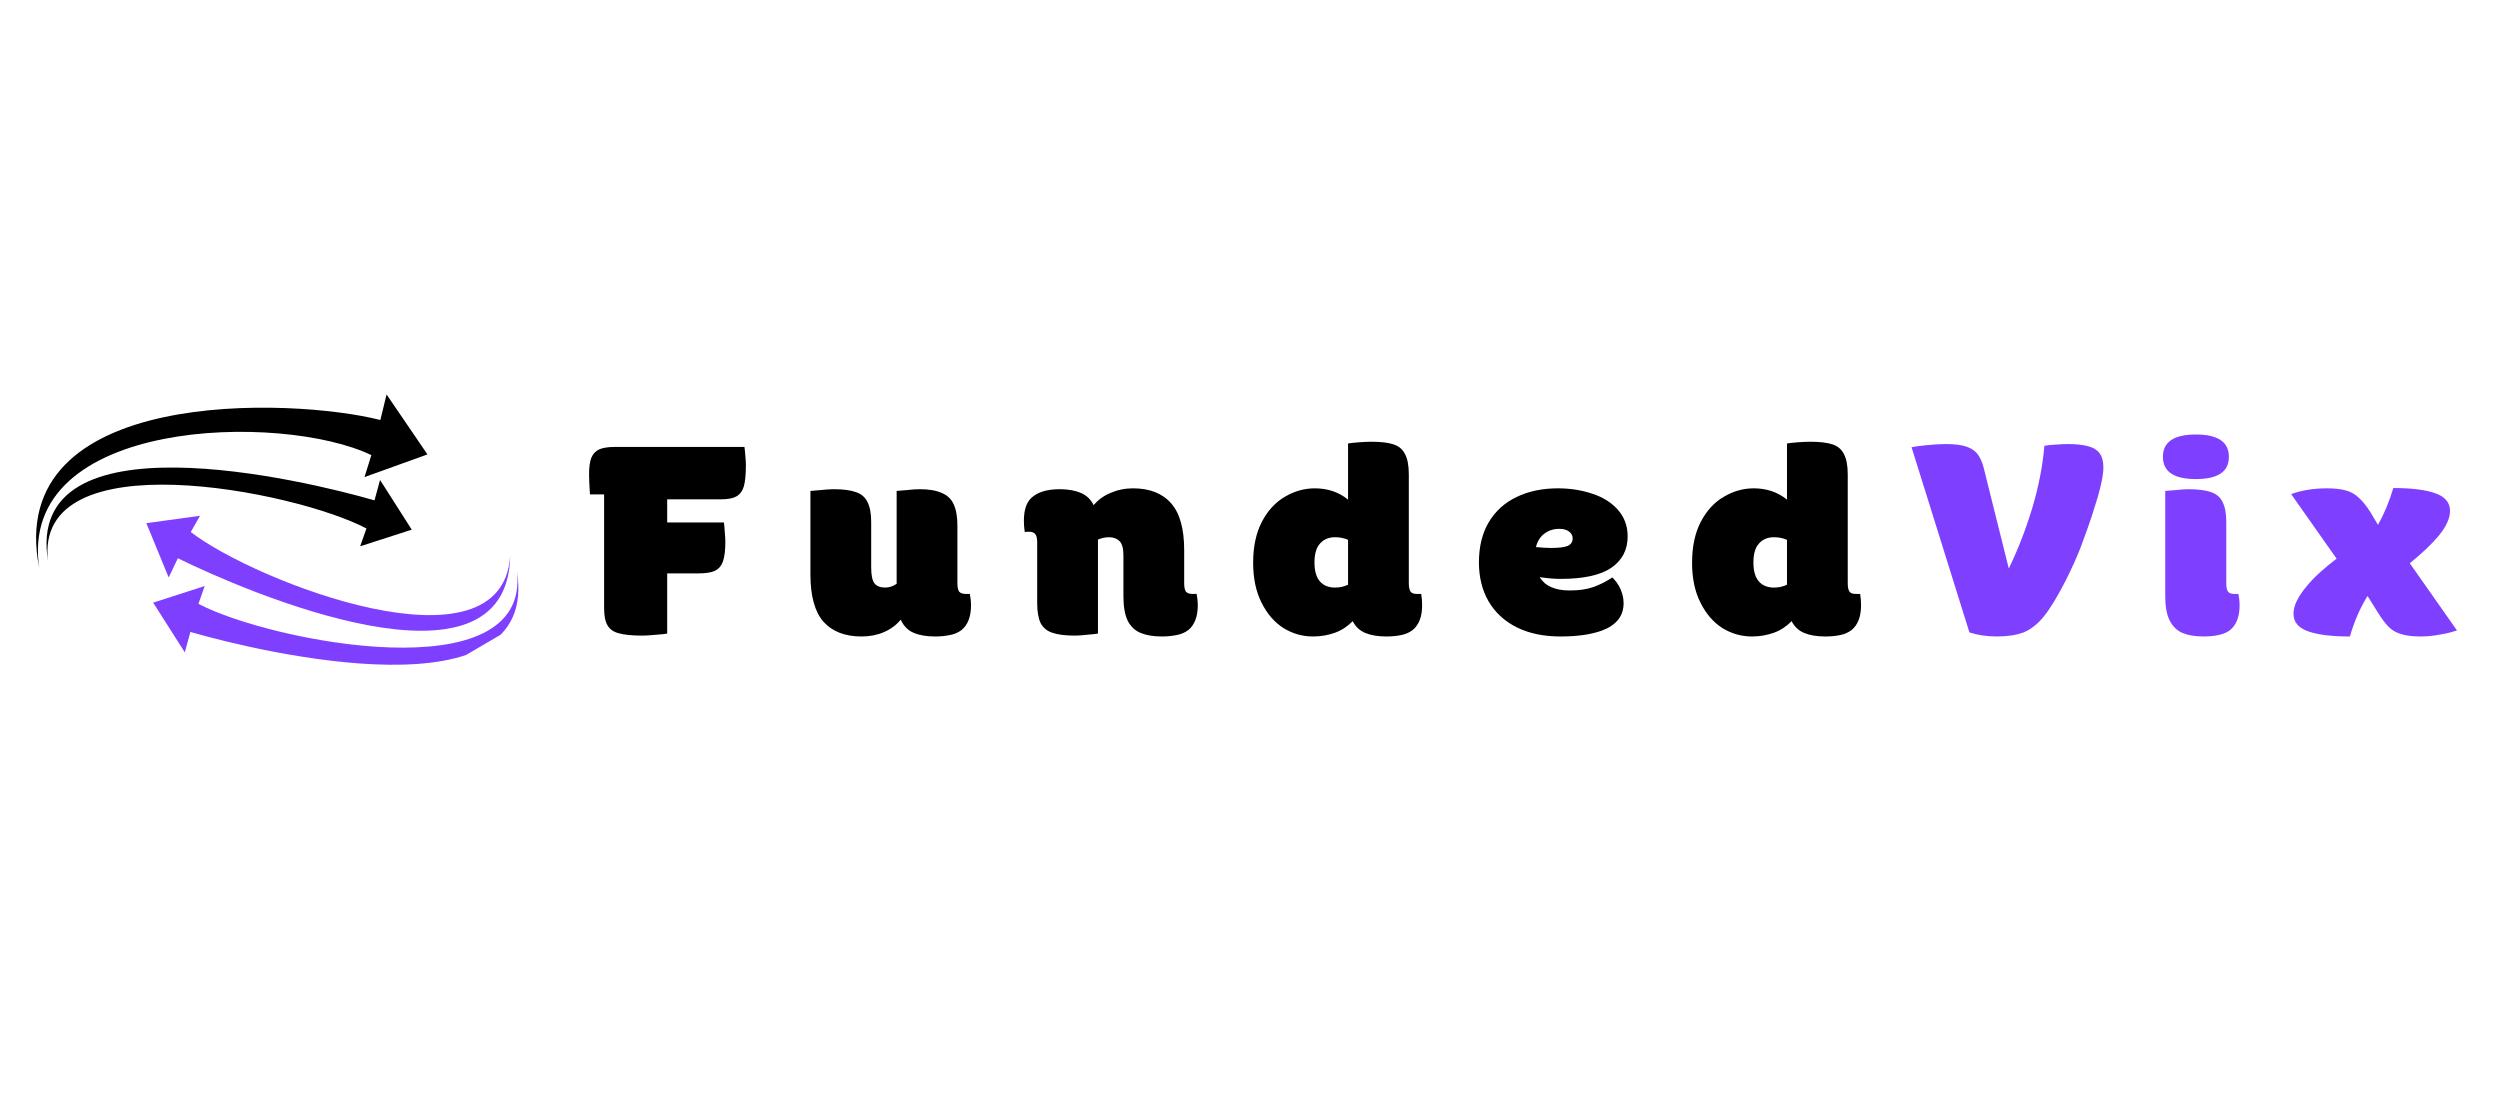 <svg xmlns="http://www.w3.org/2000/svg" xmlns:xlink="http://www.w3.org/1999/xlink" width="180" viewBox="0 0 135 60" height="80" preserveAspectRatio="xMidYMid meet"><defs><g></g><clipPath id="9dbb03cc90"><path d="M 1 21 L 24 21 L 24 31 L 1 31 Z M 1 21 " clip-rule="nonzero"></path></clipPath><clipPath id="8034e90e56"><path d="M -0.188 26.746 L 19.23 15.375 L 29.465 32.852 L 10.047 44.223 Z M -0.188 26.746 " clip-rule="nonzero"></path></clipPath><clipPath id="d03f71558e"><path d="M -0.188 26.746 L 19.23 15.375 L 29.465 32.852 L 10.047 44.223 Z M -0.188 26.746 " clip-rule="nonzero"></path></clipPath><clipPath id="77c4053505"><path d="M 2 25 L 23 25 L 23 31 L 2 31 Z M 2 25 " clip-rule="nonzero"></path></clipPath><clipPath id="ffe329ae04"><path d="M -0.188 26.746 L 19.23 15.375 L 29.465 32.852 L 10.047 44.223 Z M -0.188 26.746 " clip-rule="nonzero"></path></clipPath><clipPath id="b2e6cd029b"><path d="M -0.188 26.746 L 19.23 15.375 L 29.465 32.852 L 10.047 44.223 Z M -0.188 26.746 " clip-rule="nonzero"></path></clipPath><clipPath id="57d675f6da"><path d="M 8 30 L 28 30 L 28 36 L 8 36 Z M 8 30 " clip-rule="nonzero"></path></clipPath><clipPath id="8fef3c23d1"><path d="M -0.188 26.746 L 19.23 15.375 L 29.465 32.852 L 10.047 44.223 Z M -0.188 26.746 " clip-rule="nonzero"></path></clipPath><clipPath id="ba445ef602"><path d="M -0.188 26.746 L 19.23 15.375 L 29.465 32.852 L 10.047 44.223 Z M -0.188 26.746 " clip-rule="nonzero"></path></clipPath><clipPath id="2fb0101b9e"><path d="M 7 27 L 28 27 L 28 35 L 7 35 Z M 7 27 " clip-rule="nonzero"></path></clipPath><clipPath id="4652bee76b"><path d="M -0.188 26.746 L 19.23 15.375 L 29.465 32.852 L 10.047 44.223 Z M -0.188 26.746 " clip-rule="nonzero"></path></clipPath><clipPath id="c858a111c3"><path d="M -0.188 26.746 L 19.23 15.375 L 29.465 32.852 L 10.047 44.223 Z M -0.188 26.746 " clip-rule="nonzero"></path></clipPath></defs><g clip-path="url(#9dbb03cc90)"><g clip-path="url(#8034e90e56)"><g clip-path="url(#d03f71558e)"><path fill="#000000" d="M 20.055 24.578 C 15.246 22.254 0.898 22.543 2.121 30.688 C 0.141 20.816 15.855 21.48 20.539 22.68 L 20.875 21.301 L 23.082 24.539 L 19.684 25.762 L 20.059 24.555 Z M 20.055 24.578 " fill-opacity="1" fill-rule="evenodd"></path></g></g></g><g clip-path="url(#77c4053505)"><g clip-path="url(#ffe329ae04)"><g clip-path="url(#b2e6cd029b)"><path fill="#000000" d="M 19.766 28.527 C 15.945 26.512 1.789 23.695 2.594 30.312 C 1.262 22.289 16.473 25.93 20.223 27.02 L 20.523 25.918 L 22.234 28.602 L 19.449 29.5 L 19.789 28.535 Z M 19.766 28.527 " fill-opacity="1" fill-rule="evenodd"></path></g></g></g><g clip-path="url(#57d675f6da)"><g clip-path="url(#8fef3c23d1)"><g clip-path="url(#ba445ef602)"><path fill="#7f3fff" d="M 10.738 32.617 C 14.559 34.633 28.715 37.449 27.91 30.832 C 29.242 38.855 14.031 35.215 10.281 34.125 L 9.98 35.227 L 8.27 32.543 L 11.055 31.645 L 10.715 32.609 Z M 10.738 32.617 " fill-opacity="1" fill-rule="evenodd"></path></g></g></g><g clip-path="url(#2fb0101b9e)"><g clip-path="url(#4652bee76b)"><g clip-path="url(#c858a111c3)"><path fill="#7f3fff" d="M 10.32 28.742 C 13.742 31.387 27.176 36.637 27.551 29.977 C 27.465 38.105 13.125 31.887 9.605 30.145 L 9.109 31.184 L 7.902 28.25 L 10.801 27.852 L 10.297 28.738 Z M 10.32 28.742 " fill-opacity="1" fill-rule="evenodd"></path></g></g></g><g fill="#000000" fill-opacity="1"><g transform="translate(31.669, 34.151)"><g><path d="M 4.359 -7.188 L 4.359 -5.938 L 7.422 -5.938 C 7.441 -5.801 7.457 -5.629 7.469 -5.422 C 7.488 -5.223 7.5 -5.051 7.5 -4.906 C 7.5 -4.445 7.457 -4.094 7.375 -3.844 C 7.289 -3.602 7.145 -3.43 6.938 -3.328 C 6.738 -3.234 6.438 -3.188 6.031 -3.188 L 4.359 -3.188 L 4.359 0.062 C 4.273 0.082 4.078 0.102 3.766 0.125 C 3.453 0.156 3.203 0.172 3.016 0.172 C 2.461 0.172 2.039 0.129 1.75 0.047 C 1.469 -0.023 1.266 -0.164 1.141 -0.375 C 1.016 -0.582 0.953 -0.895 0.953 -1.312 L 0.953 -7.453 L 0.188 -7.453 C 0.156 -7.93 0.141 -8.289 0.141 -8.531 C 0.141 -8.926 0.18 -9.227 0.266 -9.438 C 0.359 -9.656 0.504 -9.805 0.703 -9.891 C 0.898 -9.973 1.176 -10.016 1.531 -10.016 L 8.531 -10.016 C 8.551 -9.891 8.566 -9.734 8.578 -9.547 C 8.598 -9.359 8.609 -9.188 8.609 -9.031 C 8.609 -8.531 8.57 -8.148 8.5 -7.891 C 8.426 -7.641 8.289 -7.457 8.094 -7.344 C 7.906 -7.238 7.629 -7.188 7.266 -7.188 Z M 4.359 -7.188 "></path></g></g></g><g fill="#000000" fill-opacity="1"><g transform="translate(43.138, 34.151)"><g><path d="M 9.234 -2.078 C 9.273 -1.867 9.297 -1.664 9.297 -1.469 C 9.297 -0.852 9.125 -0.406 8.781 -0.125 C 8.602 0.008 8.395 0.098 8.156 0.141 C 7.926 0.191 7.66 0.219 7.359 0.219 C 6.879 0.219 6.488 0.148 6.188 0.016 C 5.883 -0.117 5.656 -0.352 5.5 -0.688 C 5.258 -0.395 4.957 -0.172 4.594 -0.016 C 4.227 0.141 3.828 0.219 3.391 0.219 C 2.492 0.219 1.805 -0.047 1.328 -0.578 C 0.859 -1.117 0.625 -1.969 0.625 -3.125 L 0.625 -7.641 C 0.727 -7.648 0.914 -7.664 1.188 -7.688 C 1.469 -7.719 1.695 -7.734 1.875 -7.734 C 2.395 -7.734 2.797 -7.68 3.078 -7.578 C 3.367 -7.484 3.578 -7.305 3.703 -7.047 C 3.836 -6.797 3.906 -6.438 3.906 -5.969 L 3.906 -3.516 C 3.906 -3.109 3.961 -2.82 4.078 -2.656 C 4.203 -2.5 4.395 -2.422 4.656 -2.422 C 4.875 -2.422 5.082 -2.488 5.281 -2.625 L 5.281 -7.641 C 5.383 -7.648 5.57 -7.664 5.844 -7.688 C 6.125 -7.719 6.352 -7.734 6.531 -7.734 C 7.031 -7.734 7.426 -7.664 7.719 -7.531 C 8.02 -7.406 8.234 -7.203 8.359 -6.922 C 8.492 -6.641 8.562 -6.254 8.562 -5.766 L 8.562 -2.641 C 8.562 -2.441 8.594 -2.297 8.656 -2.203 C 8.727 -2.117 8.852 -2.078 9.031 -2.078 C 9.113 -2.078 9.18 -2.078 9.234 -2.078 Z M 9.234 -2.078 "></path></g></g></g><g fill="#000000" fill-opacity="1"><g transform="translate(55.149, 34.151)"><g><path d="M 9.469 -2.078 C 9.508 -1.867 9.531 -1.664 9.531 -1.469 C 9.531 -0.852 9.359 -0.406 9.016 -0.125 C 8.836 0.008 8.629 0.098 8.391 0.141 C 8.148 0.191 7.883 0.219 7.594 0.219 C 7.133 0.219 6.754 0.156 6.453 0.031 C 6.148 -0.094 5.914 -0.312 5.75 -0.625 C 5.594 -0.945 5.516 -1.391 5.516 -1.953 L 5.516 -4.172 C 5.516 -4.547 5.441 -4.801 5.297 -4.938 C 5.16 -5.07 4.973 -5.141 4.734 -5.141 C 4.547 -5.141 4.348 -5.098 4.141 -5.016 L 4.141 0.062 C 4.035 0.082 3.844 0.102 3.562 0.125 C 3.289 0.156 3.066 0.172 2.891 0.172 C 2.367 0.172 1.961 0.117 1.672 0.016 C 1.391 -0.078 1.18 -0.25 1.047 -0.5 C 0.922 -0.758 0.859 -1.125 0.859 -1.594 L 0.859 -4.859 C 0.859 -5.066 0.828 -5.211 0.766 -5.297 C 0.703 -5.391 0.582 -5.438 0.406 -5.438 C 0.32 -5.438 0.25 -5.43 0.188 -5.422 C 0.156 -5.641 0.141 -5.844 0.141 -6.031 C 0.141 -6.613 0.281 -7.031 0.562 -7.281 C 0.895 -7.582 1.398 -7.734 2.078 -7.734 C 2.535 -7.734 2.914 -7.664 3.219 -7.531 C 3.52 -7.406 3.75 -7.188 3.906 -6.875 C 4.145 -7.156 4.445 -7.375 4.812 -7.531 C 5.188 -7.695 5.594 -7.781 6.031 -7.781 C 6.938 -7.781 7.625 -7.508 8.094 -6.969 C 8.562 -6.438 8.797 -5.594 8.797 -4.438 L 8.797 -2.641 C 8.797 -2.441 8.828 -2.297 8.891 -2.203 C 8.961 -2.117 9.086 -2.078 9.266 -2.078 C 9.348 -2.078 9.414 -2.078 9.469 -2.078 Z M 9.469 -2.078 "></path></g></g></g><g fill="#000000" fill-opacity="1"><g transform="translate(67.326, 34.151)"><g><path d="M 9.422 -2.078 C 9.453 -1.867 9.469 -1.664 9.469 -1.469 C 9.469 -0.852 9.297 -0.406 8.953 -0.125 C 8.773 0.008 8.57 0.098 8.344 0.141 C 8.113 0.191 7.844 0.219 7.531 0.219 C 7.082 0.219 6.707 0.156 6.406 0.031 C 6.102 -0.094 5.875 -0.305 5.719 -0.609 C 5.445 -0.328 5.129 -0.117 4.766 0.016 C 4.398 0.148 4.004 0.219 3.578 0.219 C 3.004 0.219 2.473 0.066 1.984 -0.234 C 1.492 -0.547 1.098 -1.004 0.797 -1.609 C 0.492 -2.211 0.344 -2.93 0.344 -3.766 C 0.344 -4.629 0.5 -5.363 0.812 -5.969 C 1.133 -6.582 1.551 -7.035 2.062 -7.328 C 2.57 -7.629 3.109 -7.781 3.672 -7.781 C 4.367 -7.781 4.969 -7.578 5.469 -7.172 L 5.469 -10.203 C 5.57 -10.223 5.758 -10.242 6.031 -10.266 C 6.312 -10.285 6.539 -10.297 6.719 -10.297 C 7.238 -10.297 7.641 -10.25 7.922 -10.156 C 8.211 -10.062 8.422 -9.883 8.547 -9.625 C 8.68 -9.375 8.75 -9.008 8.75 -8.531 L 8.75 -2.641 C 8.75 -2.441 8.781 -2.297 8.844 -2.203 C 8.906 -2.117 9.023 -2.078 9.203 -2.078 C 9.285 -2.078 9.359 -2.078 9.422 -2.078 Z M 3.656 -3.781 C 3.656 -3.32 3.754 -2.977 3.953 -2.75 C 4.148 -2.531 4.422 -2.422 4.766 -2.422 C 5.023 -2.422 5.258 -2.473 5.469 -2.578 L 5.469 -5 C 5.258 -5.094 5.023 -5.141 4.766 -5.141 C 4.422 -5.141 4.148 -5.023 3.953 -4.797 C 3.754 -4.578 3.656 -4.238 3.656 -3.781 Z M 3.656 -3.781 "></path></g></g></g><g fill="#000000" fill-opacity="1"><g transform="translate(79.518, 34.151)"><g><path d="M 7.547 -2.969 C 7.742 -2.781 7.895 -2.562 8 -2.312 C 8.102 -2.07 8.156 -1.828 8.156 -1.578 C 8.156 -0.879 7.758 -0.383 6.969 -0.094 C 6.395 0.113 5.656 0.219 4.75 0.219 C 3.832 0.219 3.039 0.051 2.375 -0.281 C 1.719 -0.613 1.211 -1.082 0.859 -1.688 C 0.516 -2.289 0.344 -2.988 0.344 -3.781 C 0.344 -4.625 0.52 -5.348 0.875 -5.953 C 1.238 -6.555 1.738 -7.008 2.375 -7.312 C 3.02 -7.625 3.766 -7.781 4.609 -7.781 C 5.285 -7.781 5.91 -7.68 6.484 -7.484 C 7.055 -7.297 7.516 -7.004 7.859 -6.609 C 8.203 -6.211 8.375 -5.738 8.375 -5.188 C 8.375 -4.457 8.078 -3.891 7.484 -3.484 C 6.891 -3.086 5.977 -2.891 4.75 -2.891 C 4.438 -2.891 4.062 -2.922 3.625 -2.984 C 3.914 -2.504 4.457 -2.266 5.25 -2.266 C 5.75 -2.266 6.176 -2.328 6.531 -2.453 C 6.895 -2.586 7.234 -2.758 7.547 -2.969 Z M 4.672 -5.594 C 4.379 -5.594 4.117 -5.508 3.891 -5.344 C 3.66 -5.176 3.504 -4.93 3.422 -4.609 C 3.723 -4.578 3.992 -4.562 4.234 -4.562 C 4.66 -4.562 4.961 -4.598 5.141 -4.672 C 5.316 -4.754 5.406 -4.891 5.406 -5.078 C 5.406 -5.234 5.336 -5.359 5.203 -5.453 C 5.078 -5.547 4.898 -5.594 4.672 -5.594 Z M 4.672 -5.594 "></path></g></g></g><g fill="#000000" fill-opacity="1"><g transform="translate(91.028, 34.151)"><g><path d="M 9.422 -2.078 C 9.453 -1.867 9.469 -1.664 9.469 -1.469 C 9.469 -0.852 9.297 -0.406 8.953 -0.125 C 8.773 0.008 8.57 0.098 8.344 0.141 C 8.113 0.191 7.844 0.219 7.531 0.219 C 7.082 0.219 6.707 0.156 6.406 0.031 C 6.102 -0.094 5.875 -0.305 5.719 -0.609 C 5.445 -0.328 5.129 -0.117 4.766 0.016 C 4.398 0.148 4.004 0.219 3.578 0.219 C 3.004 0.219 2.473 0.066 1.984 -0.234 C 1.492 -0.547 1.098 -1.004 0.797 -1.609 C 0.492 -2.211 0.344 -2.93 0.344 -3.766 C 0.344 -4.629 0.5 -5.363 0.812 -5.969 C 1.133 -6.582 1.551 -7.035 2.062 -7.328 C 2.57 -7.629 3.109 -7.781 3.672 -7.781 C 4.367 -7.781 4.969 -7.578 5.469 -7.172 L 5.469 -10.203 C 5.57 -10.223 5.758 -10.242 6.031 -10.266 C 6.312 -10.285 6.539 -10.297 6.719 -10.297 C 7.238 -10.297 7.641 -10.25 7.922 -10.156 C 8.211 -10.062 8.422 -9.883 8.547 -9.625 C 8.68 -9.375 8.75 -9.008 8.75 -8.531 L 8.75 -2.641 C 8.75 -2.441 8.781 -2.297 8.844 -2.203 C 8.906 -2.117 9.023 -2.078 9.203 -2.078 C 9.285 -2.078 9.359 -2.078 9.422 -2.078 Z M 3.656 -3.781 C 3.656 -3.32 3.754 -2.977 3.953 -2.75 C 4.148 -2.531 4.422 -2.422 4.766 -2.422 C 5.023 -2.422 5.258 -2.473 5.469 -2.578 L 5.469 -5 C 5.258 -5.094 5.023 -5.141 4.766 -5.141 C 4.422 -5.141 4.148 -5.023 3.953 -4.797 C 3.754 -4.578 3.656 -4.238 3.656 -3.781 Z M 3.656 -3.781 "></path></g></g></g><g fill="#7f3fff" fill-opacity="1"><g transform="translate(103.224, 34.151)"><g><path d="M 8.438 -10.172 C 8.914 -10.172 9.289 -10.129 9.562 -10.047 C 9.832 -9.973 10.031 -9.848 10.156 -9.672 C 10.289 -9.492 10.359 -9.238 10.359 -8.906 C 10.359 -8.426 10.172 -7.617 9.797 -6.484 C 9.641 -5.984 9.414 -5.348 9.125 -4.578 C 8.906 -4.016 8.629 -3.406 8.297 -2.75 C 7.867 -1.914 7.484 -1.285 7.141 -0.859 C 6.797 -0.441 6.43 -0.156 6.047 0 C 5.66 0.145 5.18 0.219 4.609 0.219 C 4.066 0.219 3.57 0.145 3.125 0 L 0 -10 C 0.125 -10.031 0.383 -10.066 0.781 -10.109 C 1.176 -10.148 1.535 -10.172 1.859 -10.172 C 2.305 -10.172 2.66 -10.129 2.922 -10.047 C 3.191 -9.961 3.398 -9.832 3.547 -9.656 C 3.691 -9.477 3.805 -9.227 3.891 -8.906 L 5.25 -3.453 C 5.727 -4.43 6.145 -5.5 6.5 -6.656 C 6.852 -7.82 7.078 -8.961 7.172 -10.078 C 7.328 -10.109 7.523 -10.129 7.766 -10.141 C 8.004 -10.16 8.227 -10.172 8.438 -10.172 Z M 8.438 -10.172 "></path></g></g></g><g fill="#7f3fff" fill-opacity="1"><g transform="translate(116.235, 34.151)"><g><path d="M 2.344 -8.281 C 1.156 -8.281 0.562 -8.68 0.562 -9.484 C 0.562 -10.285 1.156 -10.688 2.344 -10.688 C 3.531 -10.688 4.125 -10.285 4.125 -9.484 C 4.125 -8.68 3.531 -8.281 2.344 -8.281 Z M 2.766 0.219 C 2.305 0.219 1.926 0.156 1.625 0.031 C 1.332 -0.094 1.102 -0.312 0.938 -0.625 C 0.77 -0.945 0.688 -1.391 0.688 -1.953 L 0.688 -7.641 C 0.789 -7.648 0.984 -7.664 1.266 -7.688 C 1.547 -7.719 1.773 -7.734 1.953 -7.734 C 2.461 -7.734 2.863 -7.68 3.156 -7.578 C 3.445 -7.484 3.656 -7.305 3.781 -7.047 C 3.914 -6.797 3.984 -6.438 3.984 -5.969 L 3.984 -2.641 C 3.984 -2.441 4.016 -2.297 4.078 -2.203 C 4.141 -2.117 4.258 -2.078 4.438 -2.078 C 4.52 -2.078 4.586 -2.078 4.641 -2.078 C 4.68 -1.867 4.703 -1.664 4.703 -1.469 C 4.703 -0.852 4.531 -0.406 4.188 -0.125 C 4.008 0.008 3.801 0.098 3.562 0.141 C 3.332 0.191 3.066 0.219 2.766 0.219 Z M 2.766 0.219 "></path></g></g></g><g fill="#7f3fff" fill-opacity="1"><g transform="translate(123.66, 34.151)"><g><path d="M 9.016 -0.109 C 8.711 -0.004 8.391 0.07 8.047 0.125 C 7.711 0.188 7.383 0.219 7.062 0.219 C 6.625 0.219 6.273 0.176 6.016 0.094 C 5.754 0.02 5.531 -0.102 5.344 -0.281 C 5.156 -0.469 4.953 -0.738 4.734 -1.094 L 4.188 -1.969 C 3.789 -1.332 3.473 -0.602 3.234 0.219 C 2.242 0.219 1.488 0.125 0.969 -0.062 C 0.445 -0.25 0.188 -0.566 0.188 -1.016 C 0.188 -1.43 0.422 -1.922 0.891 -2.484 C 1.273 -2.953 1.816 -3.453 2.516 -3.984 L 0.062 -7.469 C 0.332 -7.57 0.633 -7.648 0.969 -7.703 C 1.301 -7.754 1.641 -7.781 1.984 -7.781 C 2.398 -7.781 2.738 -7.742 3 -7.672 C 3.258 -7.609 3.488 -7.484 3.688 -7.297 C 3.895 -7.117 4.109 -6.859 4.328 -6.516 L 4.75 -5.812 C 5.082 -6.395 5.359 -7.055 5.578 -7.797 C 6.566 -7.797 7.32 -7.703 7.844 -7.516 C 8.375 -7.328 8.641 -7.008 8.641 -6.562 C 8.641 -6.164 8.438 -5.719 8.031 -5.219 C 7.664 -4.781 7.145 -4.285 6.469 -3.734 Z M 9.016 -0.109 "></path></g></g></g></svg>